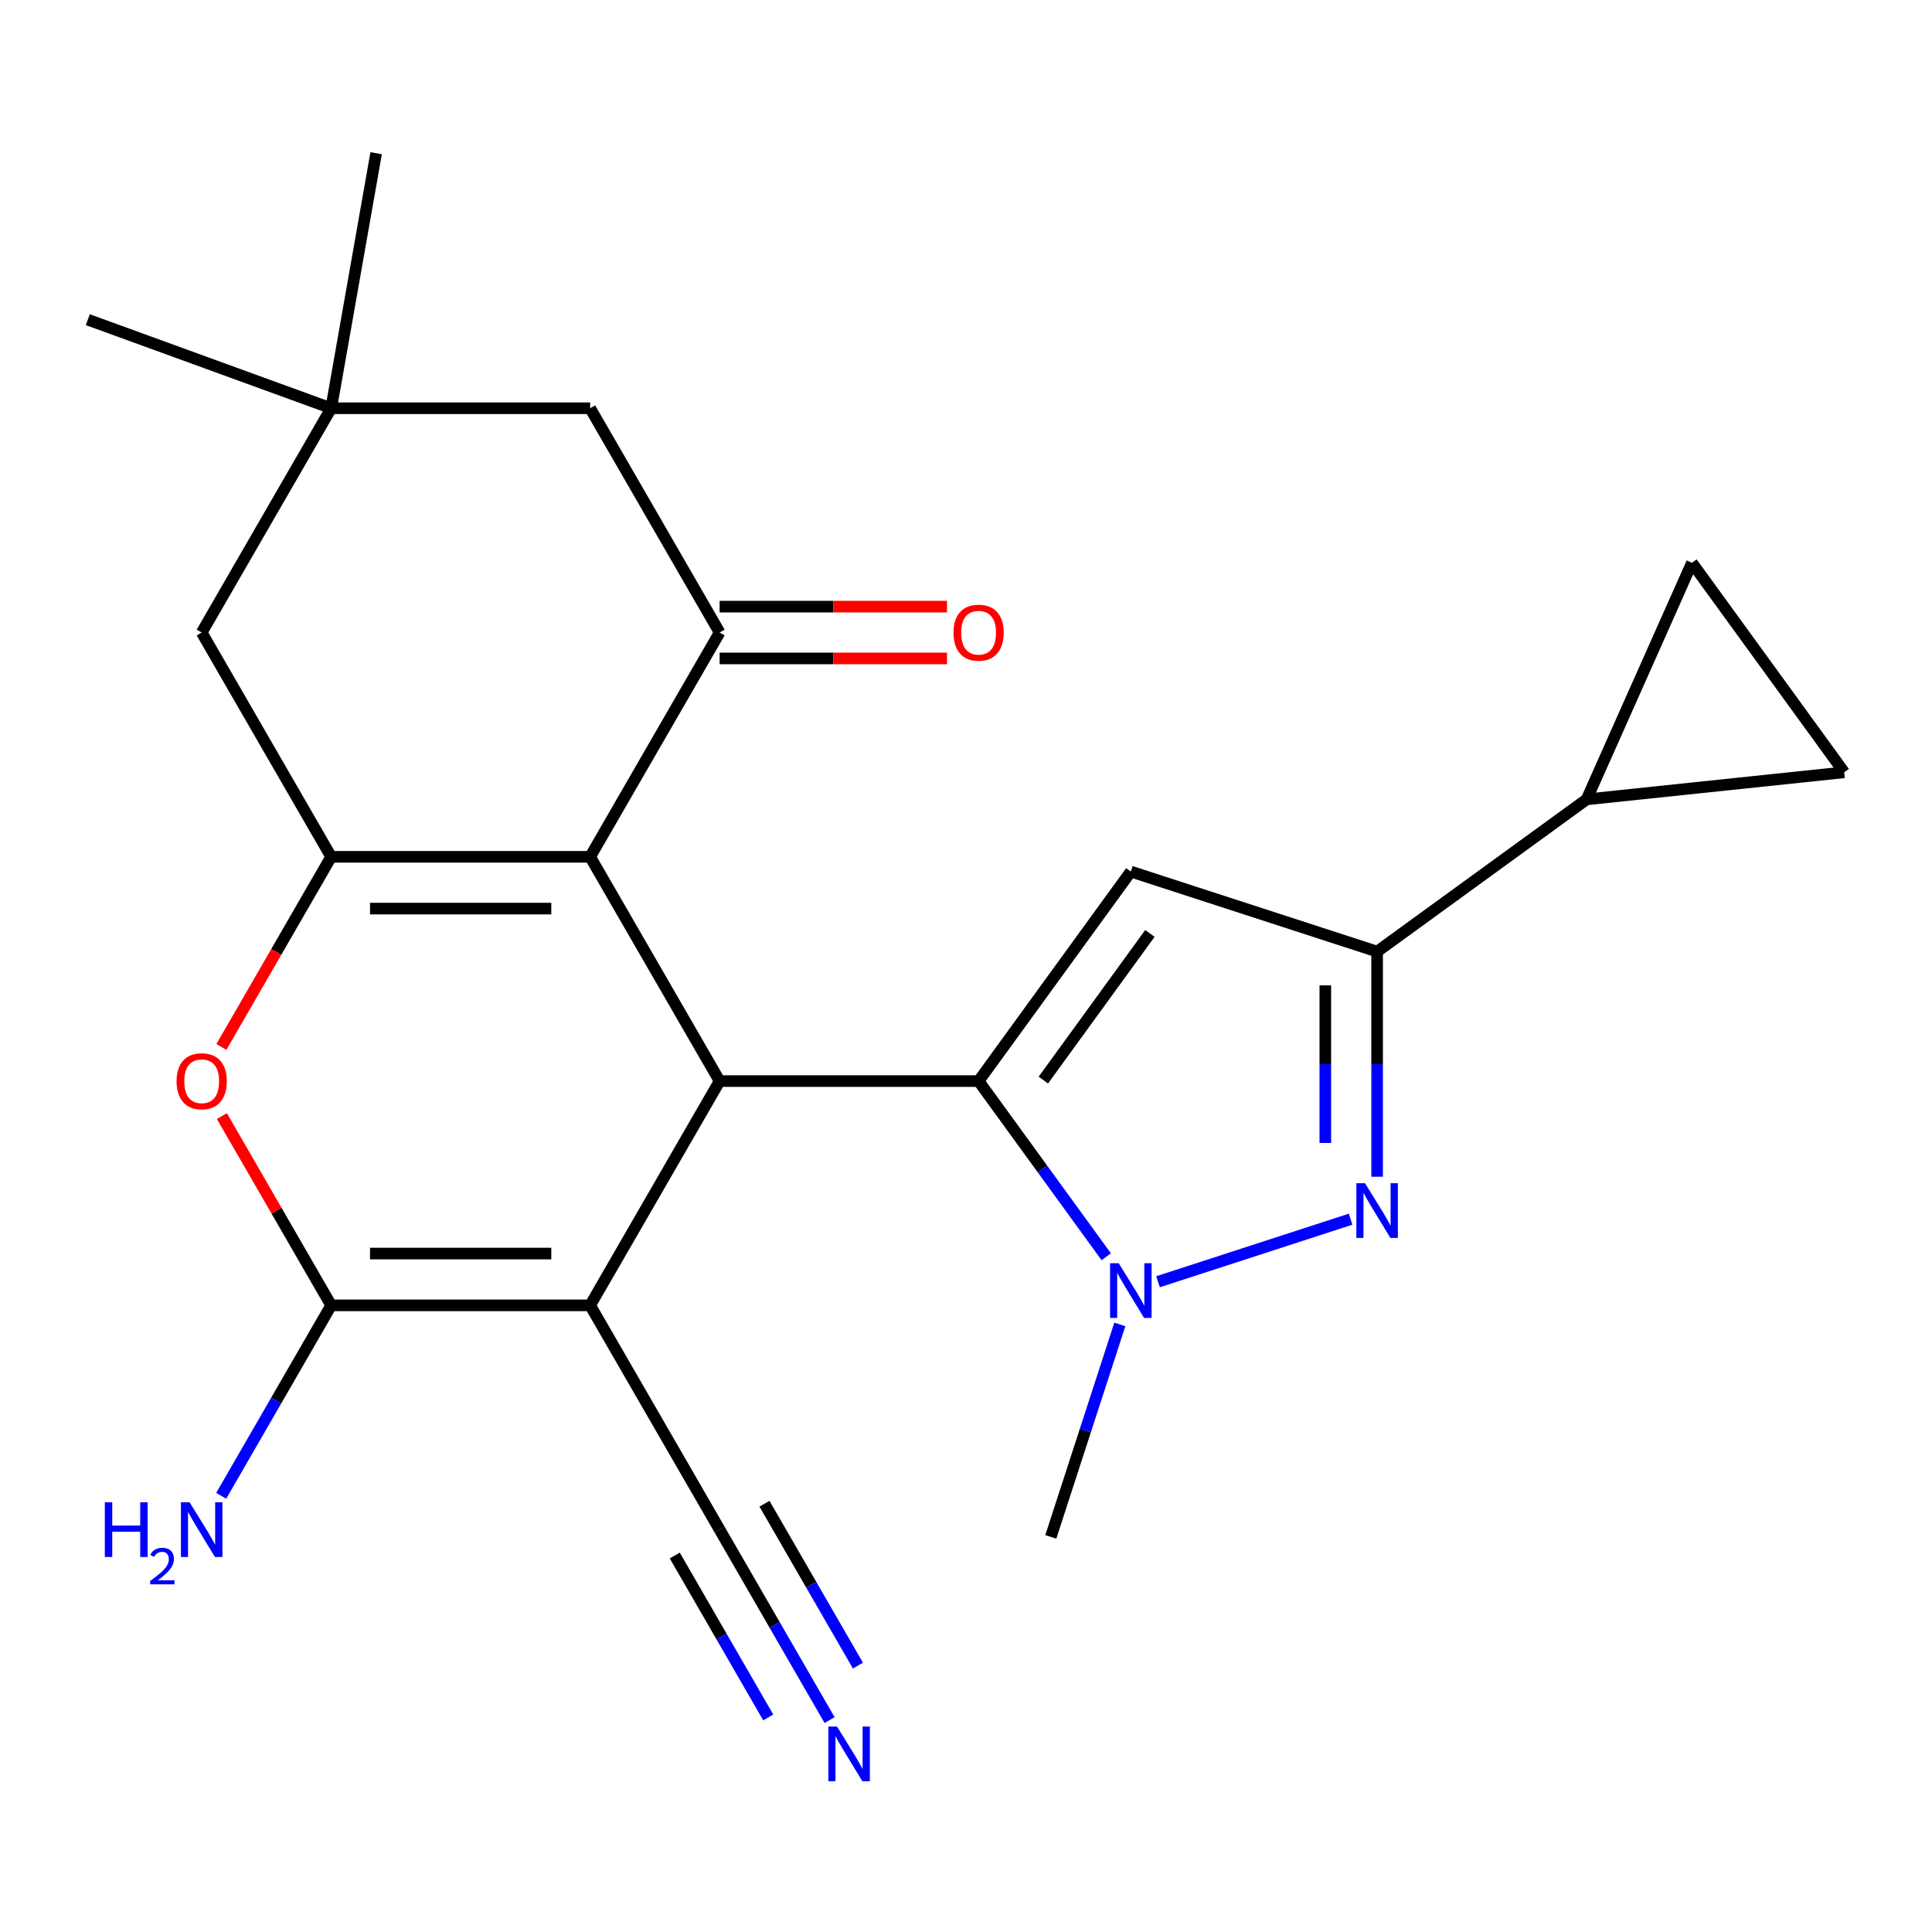 <?xml version='1.0' encoding='iso-8859-1'?>
<svg version='1.1' baseProfile='full'
              xmlns='http://www.w3.org/2000/svg'
                      xmlns:rdkit='http://www.rdkit.org/xml'
                      xmlns:xlink='http://www.w3.org/1999/xlink'
                  xml:space='preserve'
width='1000px' height='1000px' viewBox='0 0 1000 1000'>
<!-- END OF HEADER -->
<rect style='opacity:1.0;fill:#FFFFFF;stroke:none' width='1000' height='1000' x='0' y='0'> </rect>
<path class='bond-1' d='M 506.522,559.567 L 372.479,559.567' style='fill:none;fill-rule:evenodd;stroke:#000000;stroke-width:6px;stroke-linecap:butt;stroke-linejoin:miter;stroke-opacity:1' />
<path class='bond-3' d='M 506.522,559.567 L 539.555,605.033' style='fill:none;fill-rule:evenodd;stroke:#000000;stroke-width:6px;stroke-linecap:butt;stroke-linejoin:miter;stroke-opacity:1' />
<path class='bond-3' d='M 539.555,605.033 L 572.588,650.499' style='fill:none;fill-rule:evenodd;stroke:#0000FF;stroke-width:6px;stroke-linecap:butt;stroke-linejoin:miter;stroke-opacity:1' />
<path class='bond-7' d='M 506.522,559.567 L 585.311,451.124' style='fill:none;fill-rule:evenodd;stroke:#000000;stroke-width:6px;stroke-linecap:butt;stroke-linejoin:miter;stroke-opacity:1' />
<path class='bond-7' d='M 540.029,559.058 L 595.181,483.148' style='fill:none;fill-rule:evenodd;stroke:#000000;stroke-width:6px;stroke-linecap:butt;stroke-linejoin:miter;stroke-opacity:1' />
<path class='bond-0' d='M 305.457,675.652 L 372.479,559.567' style='fill:none;fill-rule:evenodd;stroke:#000000;stroke-width:6px;stroke-linecap:butt;stroke-linejoin:miter;stroke-opacity:1' />
<path class='bond-4' d='M 305.457,675.652 L 171.414,675.652' style='fill:none;fill-rule:evenodd;stroke:#000000;stroke-width:6px;stroke-linecap:butt;stroke-linejoin:miter;stroke-opacity:1' />
<path class='bond-4' d='M 285.351,648.843 L 191.52,648.843' style='fill:none;fill-rule:evenodd;stroke:#000000;stroke-width:6px;stroke-linecap:butt;stroke-linejoin:miter;stroke-opacity:1' />
<path class='bond-12' d='M 305.457,675.652 L 372.479,791.737' style='fill:none;fill-rule:evenodd;stroke:#000000;stroke-width:6px;stroke-linecap:butt;stroke-linejoin:miter;stroke-opacity:1' />
<path class='bond-2' d='M 372.479,559.567 L 305.457,443.482' style='fill:none;fill-rule:evenodd;stroke:#000000;stroke-width:6px;stroke-linecap:butt;stroke-linejoin:miter;stroke-opacity:1' />
<path class='bond-5' d='M 305.457,443.482 L 171.414,443.482' style='fill:none;fill-rule:evenodd;stroke:#000000;stroke-width:6px;stroke-linecap:butt;stroke-linejoin:miter;stroke-opacity:1' />
<path class='bond-5' d='M 285.351,470.291 L 191.52,470.291' style='fill:none;fill-rule:evenodd;stroke:#000000;stroke-width:6px;stroke-linecap:butt;stroke-linejoin:miter;stroke-opacity:1' />
<path class='bond-10' d='M 305.457,443.482 L 372.479,327.397' style='fill:none;fill-rule:evenodd;stroke:#000000;stroke-width:6px;stroke-linecap:butt;stroke-linejoin:miter;stroke-opacity:1' />
<path class='bond-6' d='M 599.402,663.432 L 699.073,631.047' style='fill:none;fill-rule:evenodd;stroke:#0000FF;stroke-width:6px;stroke-linecap:butt;stroke-linejoin:miter;stroke-opacity:1' />
<path class='bond-21' d='M 579.621,685.521 L 561.755,740.507' style='fill:none;fill-rule:evenodd;stroke:#0000FF;stroke-width:6px;stroke-linecap:butt;stroke-linejoin:miter;stroke-opacity:1' />
<path class='bond-21' d='M 561.755,740.507 L 543.889,795.493' style='fill:none;fill-rule:evenodd;stroke:#000000;stroke-width:6px;stroke-linecap:butt;stroke-linejoin:miter;stroke-opacity:1' />
<path class='bond-20' d='M 171.414,675.652 L 142.958,724.939' style='fill:none;fill-rule:evenodd;stroke:#000000;stroke-width:6px;stroke-linecap:butt;stroke-linejoin:miter;stroke-opacity:1' />
<path class='bond-20' d='M 142.958,724.939 L 114.502,774.226' style='fill:none;fill-rule:evenodd;stroke:#0000FF;stroke-width:6px;stroke-linecap:butt;stroke-linejoin:miter;stroke-opacity:1' />
<path class='bond-26' d='M 171.414,675.652 L 143.131,626.665' style='fill:none;fill-rule:evenodd;stroke:#000000;stroke-width:6px;stroke-linecap:butt;stroke-linejoin:miter;stroke-opacity:1' />
<path class='bond-26' d='M 143.131,626.665 L 114.849,577.678' style='fill:none;fill-rule:evenodd;stroke:#FF0000;stroke-width:6px;stroke-linecap:butt;stroke-linejoin:miter;stroke-opacity:1' />
<path class='bond-9' d='M 171.414,443.482 L 143.004,492.689' style='fill:none;fill-rule:evenodd;stroke:#000000;stroke-width:6px;stroke-linecap:butt;stroke-linejoin:miter;stroke-opacity:1' />
<path class='bond-9' d='M 143.004,492.689 L 114.595,541.896' style='fill:none;fill-rule:evenodd;stroke:#FF0000;stroke-width:6px;stroke-linecap:butt;stroke-linejoin:miter;stroke-opacity:1' />
<path class='bond-16' d='M 171.414,443.482 L 104.392,327.397' style='fill:none;fill-rule:evenodd;stroke:#000000;stroke-width:6px;stroke-linecap:butt;stroke-linejoin:miter;stroke-opacity:1' />
<path class='bond-24' d='M 712.793,609.078 L 712.793,550.811' style='fill:none;fill-rule:evenodd;stroke:#0000FF;stroke-width:6px;stroke-linecap:butt;stroke-linejoin:miter;stroke-opacity:1' />
<path class='bond-24' d='M 712.793,550.811 L 712.793,492.545' style='fill:none;fill-rule:evenodd;stroke:#000000;stroke-width:6px;stroke-linecap:butt;stroke-linejoin:miter;stroke-opacity:1' />
<path class='bond-24' d='M 685.985,591.598 L 685.985,550.811' style='fill:none;fill-rule:evenodd;stroke:#0000FF;stroke-width:6px;stroke-linecap:butt;stroke-linejoin:miter;stroke-opacity:1' />
<path class='bond-24' d='M 685.985,550.811 L 685.985,510.025' style='fill:none;fill-rule:evenodd;stroke:#000000;stroke-width:6px;stroke-linecap:butt;stroke-linejoin:miter;stroke-opacity:1' />
<path class='bond-8' d='M 585.311,451.124 L 712.793,492.545' style='fill:none;fill-rule:evenodd;stroke:#000000;stroke-width:6px;stroke-linecap:butt;stroke-linejoin:miter;stroke-opacity:1' />
<path class='bond-11' d='M 712.793,492.545 L 821.237,413.757' style='fill:none;fill-rule:evenodd;stroke:#000000;stroke-width:6px;stroke-linecap:butt;stroke-linejoin:miter;stroke-opacity:1' />
<path class='bond-18' d='M 372.479,327.397 L 305.457,211.313' style='fill:none;fill-rule:evenodd;stroke:#000000;stroke-width:6px;stroke-linecap:butt;stroke-linejoin:miter;stroke-opacity:1' />
<path class='bond-19' d='M 372.479,340.802 L 431.325,340.802' style='fill:none;fill-rule:evenodd;stroke:#000000;stroke-width:6px;stroke-linecap:butt;stroke-linejoin:miter;stroke-opacity:1' />
<path class='bond-19' d='M 431.325,340.802 L 490.171,340.802' style='fill:none;fill-rule:evenodd;stroke:#FF0000;stroke-width:6px;stroke-linecap:butt;stroke-linejoin:miter;stroke-opacity:1' />
<path class='bond-19' d='M 372.479,313.993 L 431.325,313.993' style='fill:none;fill-rule:evenodd;stroke:#000000;stroke-width:6px;stroke-linecap:butt;stroke-linejoin:miter;stroke-opacity:1' />
<path class='bond-19' d='M 431.325,313.993 L 490.171,313.993' style='fill:none;fill-rule:evenodd;stroke:#FF0000;stroke-width:6px;stroke-linecap:butt;stroke-linejoin:miter;stroke-opacity:1' />
<path class='bond-14' d='M 821.237,413.757 L 954.545,399.745' style='fill:none;fill-rule:evenodd;stroke:#000000;stroke-width:6px;stroke-linecap:butt;stroke-linejoin:miter;stroke-opacity:1' />
<path class='bond-15' d='M 821.237,413.757 L 875.757,291.302' style='fill:none;fill-rule:evenodd;stroke:#000000;stroke-width:6px;stroke-linecap:butt;stroke-linejoin:miter;stroke-opacity:1' />
<path class='bond-13' d='M 372.479,791.737 L 400.935,841.024' style='fill:none;fill-rule:evenodd;stroke:#000000;stroke-width:6px;stroke-linecap:butt;stroke-linejoin:miter;stroke-opacity:1' />
<path class='bond-13' d='M 400.935,841.024 L 429.39,890.31' style='fill:none;fill-rule:evenodd;stroke:#0000FF;stroke-width:6px;stroke-linecap:butt;stroke-linejoin:miter;stroke-opacity:1' />
<path class='bond-13' d='M 349.262,805.141 L 373.449,847.035' style='fill:none;fill-rule:evenodd;stroke:#000000;stroke-width:6px;stroke-linecap:butt;stroke-linejoin:miter;stroke-opacity:1' />
<path class='bond-13' d='M 373.449,847.035 L 397.637,888.929' style='fill:none;fill-rule:evenodd;stroke:#0000FF;stroke-width:6px;stroke-linecap:butt;stroke-linejoin:miter;stroke-opacity:1' />
<path class='bond-13' d='M 395.696,778.332 L 419.883,820.226' style='fill:none;fill-rule:evenodd;stroke:#000000;stroke-width:6px;stroke-linecap:butt;stroke-linejoin:miter;stroke-opacity:1' />
<path class='bond-13' d='M 419.883,820.226 L 444.071,862.12' style='fill:none;fill-rule:evenodd;stroke:#0000FF;stroke-width:6px;stroke-linecap:butt;stroke-linejoin:miter;stroke-opacity:1' />
<path class='bond-25' d='M 954.545,399.745 L 875.757,291.302' style='fill:none;fill-rule:evenodd;stroke:#000000;stroke-width:6px;stroke-linecap:butt;stroke-linejoin:miter;stroke-opacity:1' />
<path class='bond-27' d='M 104.392,327.397 L 171.414,211.313' style='fill:none;fill-rule:evenodd;stroke:#000000;stroke-width:6px;stroke-linecap:butt;stroke-linejoin:miter;stroke-opacity:1' />
<path class='bond-17' d='M 171.414,211.313 L 305.457,211.313' style='fill:none;fill-rule:evenodd;stroke:#000000;stroke-width:6px;stroke-linecap:butt;stroke-linejoin:miter;stroke-opacity:1' />
<path class='bond-22' d='M 171.414,211.313 L 45.455,165.467' style='fill:none;fill-rule:evenodd;stroke:#000000;stroke-width:6px;stroke-linecap:butt;stroke-linejoin:miter;stroke-opacity:1' />
<path class='bond-23' d='M 171.414,211.313 L 194.69,79.306' style='fill:none;fill-rule:evenodd;stroke:#000000;stroke-width:6px;stroke-linecap:butt;stroke-linejoin:miter;stroke-opacity:1' />
<path  class='atom-4' d='M 579.051 653.85
L 588.331 668.85
Q 589.251 670.33, 590.731 673.01
Q 592.211 675.69, 592.291 675.85
L 592.291 653.85
L 596.051 653.85
L 596.051 682.17
L 592.171 682.17
L 582.211 665.77
Q 581.051 663.85, 579.811 661.65
Q 578.611 659.45, 578.251 658.77
L 578.251 682.17
L 574.571 682.17
L 574.571 653.85
L 579.051 653.85
' fill='#0000FF'/>
<path  class='atom-7' d='M 706.533 612.429
L 715.813 627.429
Q 716.733 628.909, 718.213 631.589
Q 719.693 634.269, 719.773 634.429
L 719.773 612.429
L 723.533 612.429
L 723.533 640.749
L 719.653 640.749
L 709.693 624.349
Q 708.533 622.429, 707.293 620.229
Q 706.093 618.029, 705.733 617.349
L 705.733 640.749
L 702.053 640.749
L 702.053 612.429
L 706.533 612.429
' fill='#0000FF'/>
<path  class='atom-10' d='M 91.392 559.647
Q 91.392 552.847, 94.752 549.047
Q 98.112 545.247, 104.392 545.247
Q 110.672 545.247, 114.032 549.047
Q 117.392 552.847, 117.392 559.647
Q 117.392 566.527, 113.992 570.447
Q 110.592 574.327, 104.392 574.327
Q 98.152 574.327, 94.752 570.447
Q 91.392 566.567, 91.392 559.647
M 104.392 571.127
Q 108.712 571.127, 111.032 568.247
Q 113.392 565.327, 113.392 559.647
Q 113.392 554.087, 111.032 551.287
Q 108.712 548.447, 104.392 548.447
Q 100.072 548.447, 97.712 551.247
Q 95.392 554.047, 95.392 559.647
Q 95.392 565.367, 97.712 568.247
Q 100.072 571.127, 104.392 571.127
' fill='#FF0000'/>
<path  class='atom-14' d='M 433.24 893.662
L 442.52 908.662
Q 443.44 910.142, 444.92 912.822
Q 446.4 915.502, 446.48 915.662
L 446.48 893.662
L 450.24 893.662
L 450.24 921.982
L 446.36 921.982
L 436.4 905.582
Q 435.24 903.662, 434 901.462
Q 432.8 899.262, 432.44 898.582
L 432.44 921.982
L 428.76 921.982
L 428.76 893.662
L 433.24 893.662
' fill='#0000FF'/>
<path  class='atom-20' d='M 493.522 327.477
Q 493.522 320.677, 496.882 316.877
Q 500.242 313.077, 506.522 313.077
Q 512.802 313.077, 516.162 316.877
Q 519.522 320.677, 519.522 327.477
Q 519.522 334.357, 516.122 338.277
Q 512.722 342.157, 506.522 342.157
Q 500.282 342.157, 496.882 338.277
Q 493.522 334.397, 493.522 327.477
M 506.522 338.957
Q 510.842 338.957, 513.162 336.077
Q 515.522 333.157, 515.522 327.477
Q 515.522 321.917, 513.162 319.117
Q 510.842 316.277, 506.522 316.277
Q 502.202 316.277, 499.842 319.077
Q 497.522 321.877, 497.522 327.477
Q 497.522 333.197, 499.842 336.077
Q 502.202 338.957, 506.522 338.957
' fill='#FF0000'/>
<path  class='atom-21' d='M 54.26 777.577
L 58.1 777.577
L 58.1 789.617
L 72.58 789.617
L 72.58 777.577
L 76.42 777.577
L 76.42 805.897
L 72.58 805.897
L 72.58 792.817
L 58.1 792.817
L 58.1 805.897
L 54.26 805.897
L 54.26 777.577
' fill='#0000FF'/>
<path  class='atom-21' d='M 77.792 804.903
Q 78.479 803.134, 80.116 802.157
Q 81.752 801.154, 84.023 801.154
Q 86.848 801.154, 88.432 802.685
Q 90.016 804.217, 90.016 806.936
Q 90.016 809.708, 87.956 812.295
Q 85.924 814.882, 81.7 817.945
L 90.332 817.945
L 90.332 820.057
L 77.74 820.057
L 77.74 818.288
Q 81.224 815.806, 83.284 813.958
Q 85.369 812.11, 86.372 810.447
Q 87.376 808.784, 87.376 807.068
Q 87.376 805.273, 86.478 804.269
Q 85.58 803.266, 84.023 803.266
Q 82.518 803.266, 81.515 803.873
Q 80.512 804.481, 79.799 805.827
L 77.792 804.903
' fill='#0000FF'/>
<path  class='atom-21' d='M 98.132 777.577
L 107.412 792.577
Q 108.332 794.057, 109.812 796.737
Q 111.292 799.417, 111.372 799.577
L 111.372 777.577
L 115.132 777.577
L 115.132 805.897
L 111.252 805.897
L 101.292 789.497
Q 100.132 787.577, 98.892 785.377
Q 97.692 783.177, 97.332 782.497
L 97.332 805.897
L 93.652 805.897
L 93.652 777.577
L 98.132 777.577
' fill='#0000FF'/>
</svg>
